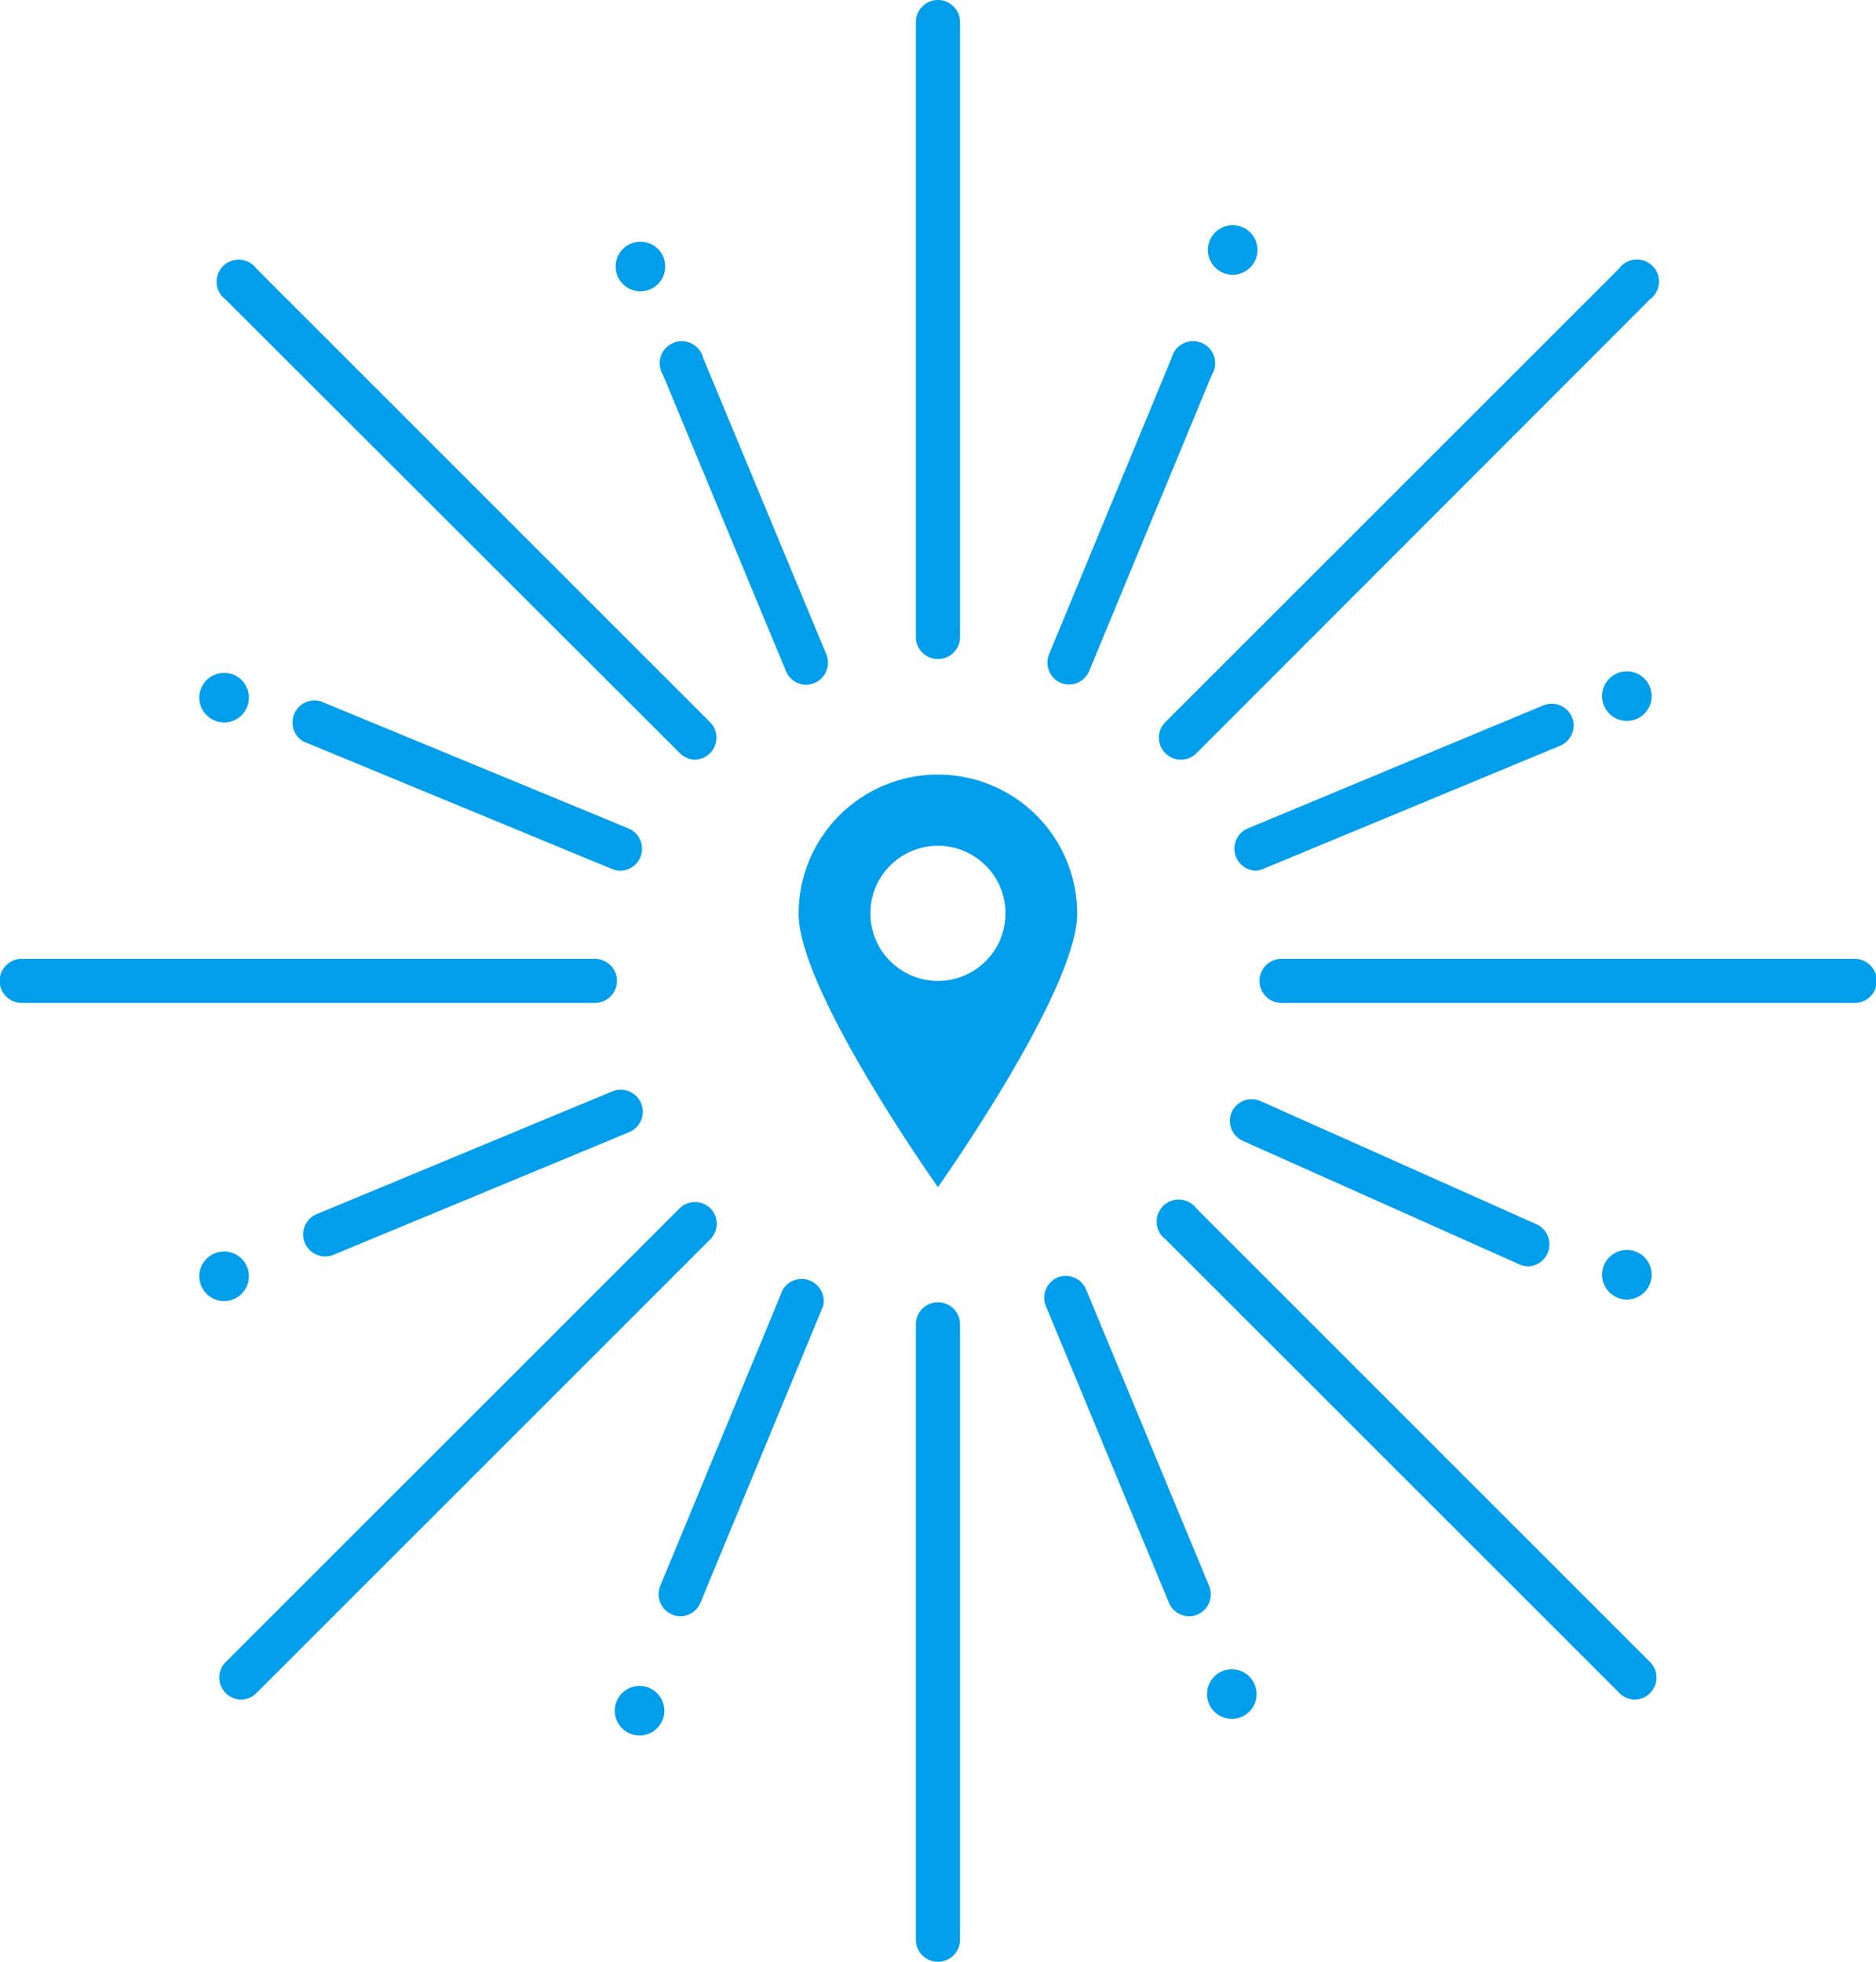 <svg xmlns="http://www.w3.org/2000/svg" viewBox="0 0 170.19 178"><defs><style>.a{fill:#009eeb;}</style></defs><path class="a" d="M90,71.28A12.64,12.64,0,0,0,77.36,83.91c0,7,12.64,24.8,12.64,24.8s12.63-17.82,12.63-24.8A12.63,12.63,0,0,0,90,71.28ZM90,90a6.13,6.13,0,1,1,6.13-6.14A6.13,6.13,0,0,1,90,90Z" transform="translate(-4.91 -1)"></path><path class="a" d="M90,60.8a2,2,0,0,1-2-2V3a2,2,0,0,1,4,0V58.83A2,2,0,0,1,90,60.8Z" transform="translate(-4.91 -1)"></path><path class="a" d="M90,179a2,2,0,0,1-2-2V121.16a2,2,0,0,1,4,0V177A2,2,0,0,1,90,179Z" transform="translate(-4.91 -1)"></path><path class="a" d="M173.12,92H121.17a2,2,0,1,1,0-4h52a2,2,0,0,1,0,4Z" transform="translate(-4.91 -1)"></path><path class="a" d="M58.83,92H6.88a2,2,0,0,1,0-4h52a2,2,0,1,1,0,4Z" transform="translate(-4.91 -1)"></path><path class="a" d="M153.23,155.21a2,2,0,0,1-1.39-.58l-41.2-41.19a2,2,0,1,1,2.8-2.8l41.19,41.19a2,2,0,0,1-1.4,3.38Z" transform="translate(-4.91 -1)"></path><path class="a" d="M68,69.93a2,2,0,0,1-1.4-.58L25.36,28.16a2,2,0,1,1,2.8-2.8l41.2,41.2A2,2,0,0,1,68,69.93Z" transform="translate(-4.91 -1)"></path><path class="a" d="M26.76,155.21a2,2,0,0,1-1.4-3.38l41.2-41.19a2,2,0,0,1,2.8,0h0a2,2,0,0,1,0,2.79l-41.2,41.2A2,2,0,0,1,26.76,155.21Z" transform="translate(-4.91 -1)"></path><path class="a" d="M112,69.93a2,2,0,0,1-1.4-3.38l41.2-41.19a2,2,0,1,1,2.79,2.8L113.44,69.35A2,2,0,0,1,112,69.93Z" transform="translate(-4.91 -1)"></path><path class="a" d="M101.91,63.11a2.19,2.19,0,0,1-.76-.15,2,2,0,0,1-1.07-2.59l11.13-26.92A2,2,0,1,1,114.85,35L103.72,61.88A2,2,0,0,1,101.91,63.11Z" transform="translate(-4.91 -1)"></path><path class="a" d="M143.57,115.9a2,2,0,0,1-.8-.17l-25.12-11.22a2,2,0,0,1-1-2.61h0a2,2,0,0,1,2.61-1h0l25.12,11.22a2,2,0,0,1-.81,3.78Z" transform="translate(-4.91 -1)"></path><path class="a" d="M61.19,80a1.93,1.93,0,0,1-.75-.15l-28-11.57A2,2,0,0,1,34,64.63h0l28,11.57A2,2,0,0,1,63,78.79h0A2,2,0,0,1,61.19,80Z" transform="translate(-4.91 -1)"></path><path class="a" d="M78.05,63.13a2,2,0,0,1-1.83-1.22L65.05,35a2,2,0,1,1,3.65-1.52h0L79.88,60.39a2,2,0,0,1-1.83,2.74Z" transform="translate(-4.91 -1)"></path><path class="a" d="M34.3,115a2,2,0,0,1-.75-3.8h0l26.9-11.17A2,2,0,0,1,62,103.72h0l-26.9,11.16A2,2,0,0,1,34.3,115Z" transform="translate(-4.91 -1)"></path><path class="a" d="M118.79,80a2,2,0,0,1-.76-3.8h0L144.93,65a2,2,0,0,1,2.59,1.07h0a2,2,0,0,1-1.07,2.59l-26.9,11.16A2,2,0,0,1,118.79,80Z" transform="translate(-4.91 -1)"></path><circle class="a" cx="58.1" cy="24.18" r="2.25"></circle><circle class="a" cx="111.83" cy="22.68" r="2.25"></circle><path class="a" d="M66.63,147.65a2,2,0,0,1-1.83-2.73L75.93,118a2,2,0,0,1,3.65,1.51L68.45,146.43A2,2,0,0,1,66.63,147.65Z" transform="translate(-4.91 -1)"></path><path class="a" d="M112.79,147.65a2,2,0,0,1-1.83-1.22L99.79,119.5a2,2,0,0,1,1.06-2.59h0a2,2,0,0,1,2.58,1.07l11.18,26.94a2,2,0,0,1-1.07,2.58h0A2,2,0,0,1,112.79,147.65Z" transform="translate(-4.91 -1)"></path><circle class="a" cx="111.75" cy="153.71" r="2.25"></circle><circle class="a" cx="58.02" cy="155.22" r="2.25"></circle><circle class="a" cx="147.59" cy="115.66" r="2.25"></circle><circle class="a" cx="20.33" cy="115.8" r="2.25"></circle><circle class="a" cx="147.59" cy="63.16" r="2.25"></circle><circle class="a" cx="20.33" cy="63.3" r="2.25"></circle></svg>